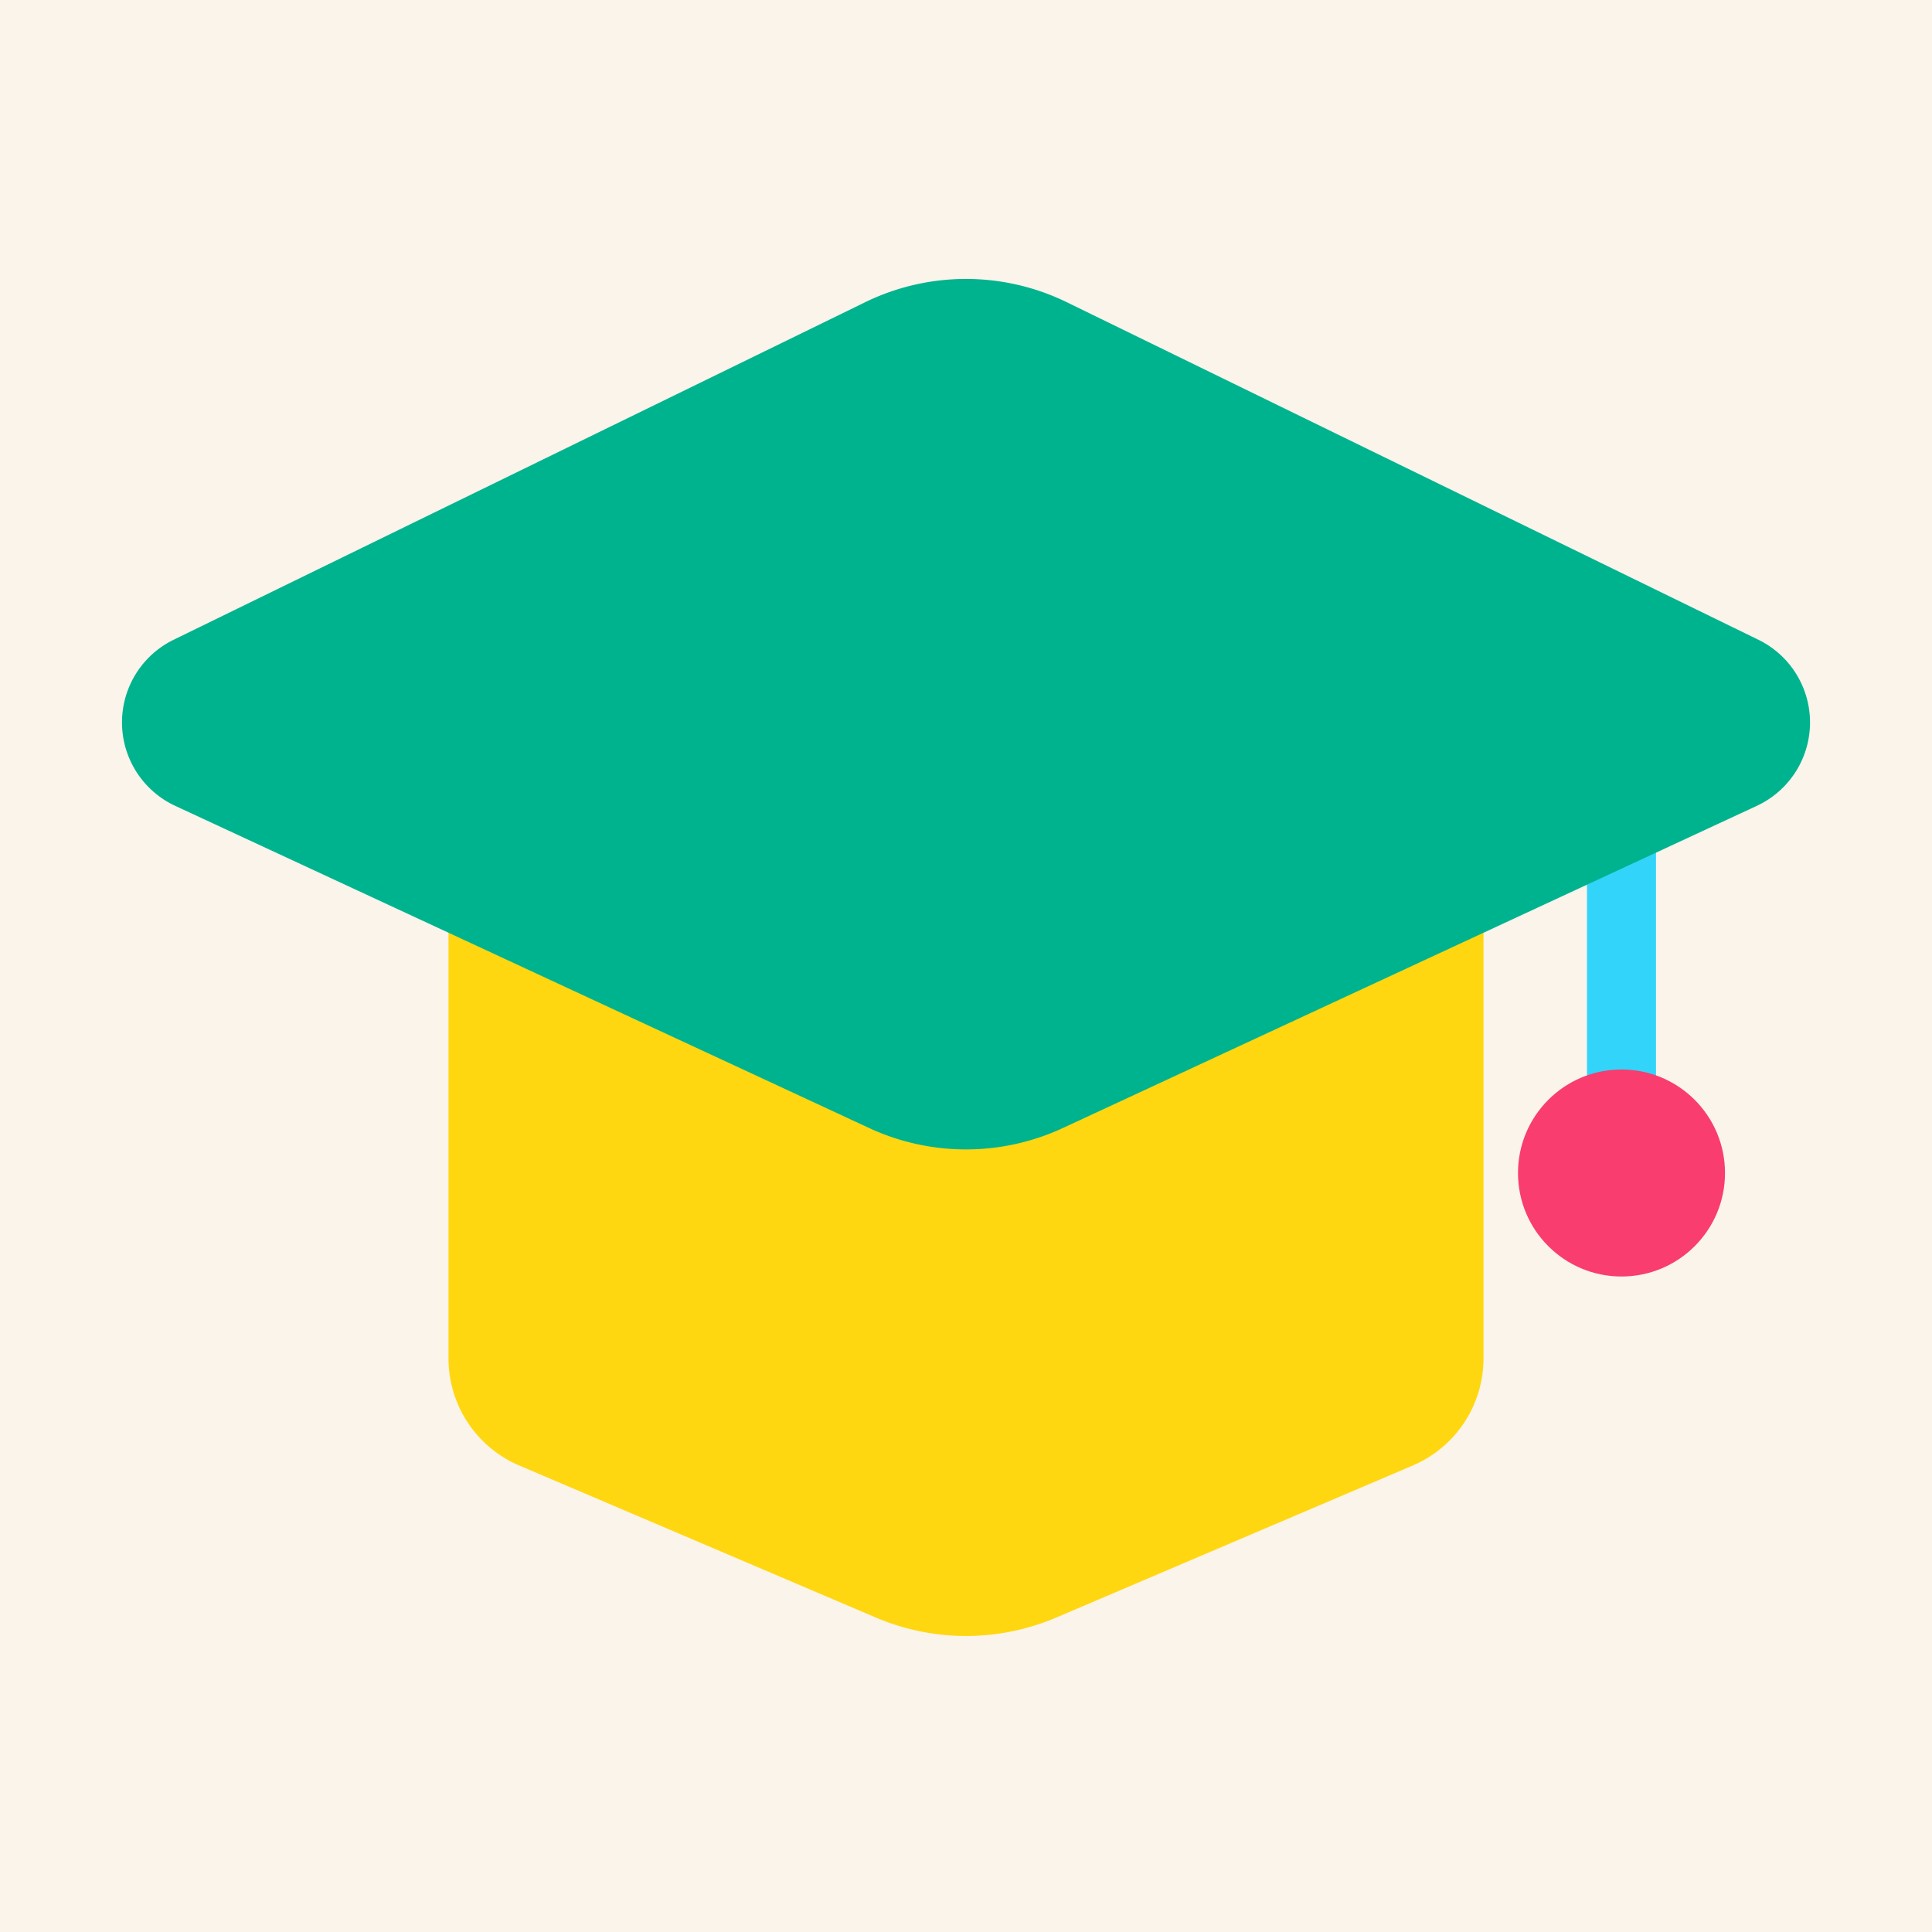 <svg width="84" height="84" viewBox="0 0 84 84" xmlns="http://www.w3.org/2000/svg">
    <g fill="none" fill-rule="evenodd">
        <path fill="#FFF" d="M-532-212H768v368H-532z"/>
        <g transform="translate(-192 -192)">
            <rect fill="#FAF4EB" width="300" height="300" rx="30"/>
            <g transform="translate(192 203)">
                <path d="M19.5 25v23.061a5.063 5.063 0 0 0 3.077 4.657l15.503 6.61a10 10 0 0 0 7.844 0l15.499-6.61a5.063 5.063 0 0 0 3.077-4.657V25h-45z" fill="#FFD710"/>
                <path fill="#32D4F9" d="M69 23.5h3V37h-3z"/>
                <circle fill="#F93D6E" cx="70.5" cy="40" r="4.5"/>
                <path d="M37.614 2.141 7.55 16.815a4 4 0 0 0 .07 7.223l30.169 14.007a10 10 0 0 0 8.422 0l30.17-14.007a4 4 0 0 0 .07-7.223L46.385 2.141a10 10 0 0 0-8.772 0z" fill="#00B38F"/>
            </g>
        </g>
    </g>
</svg>
